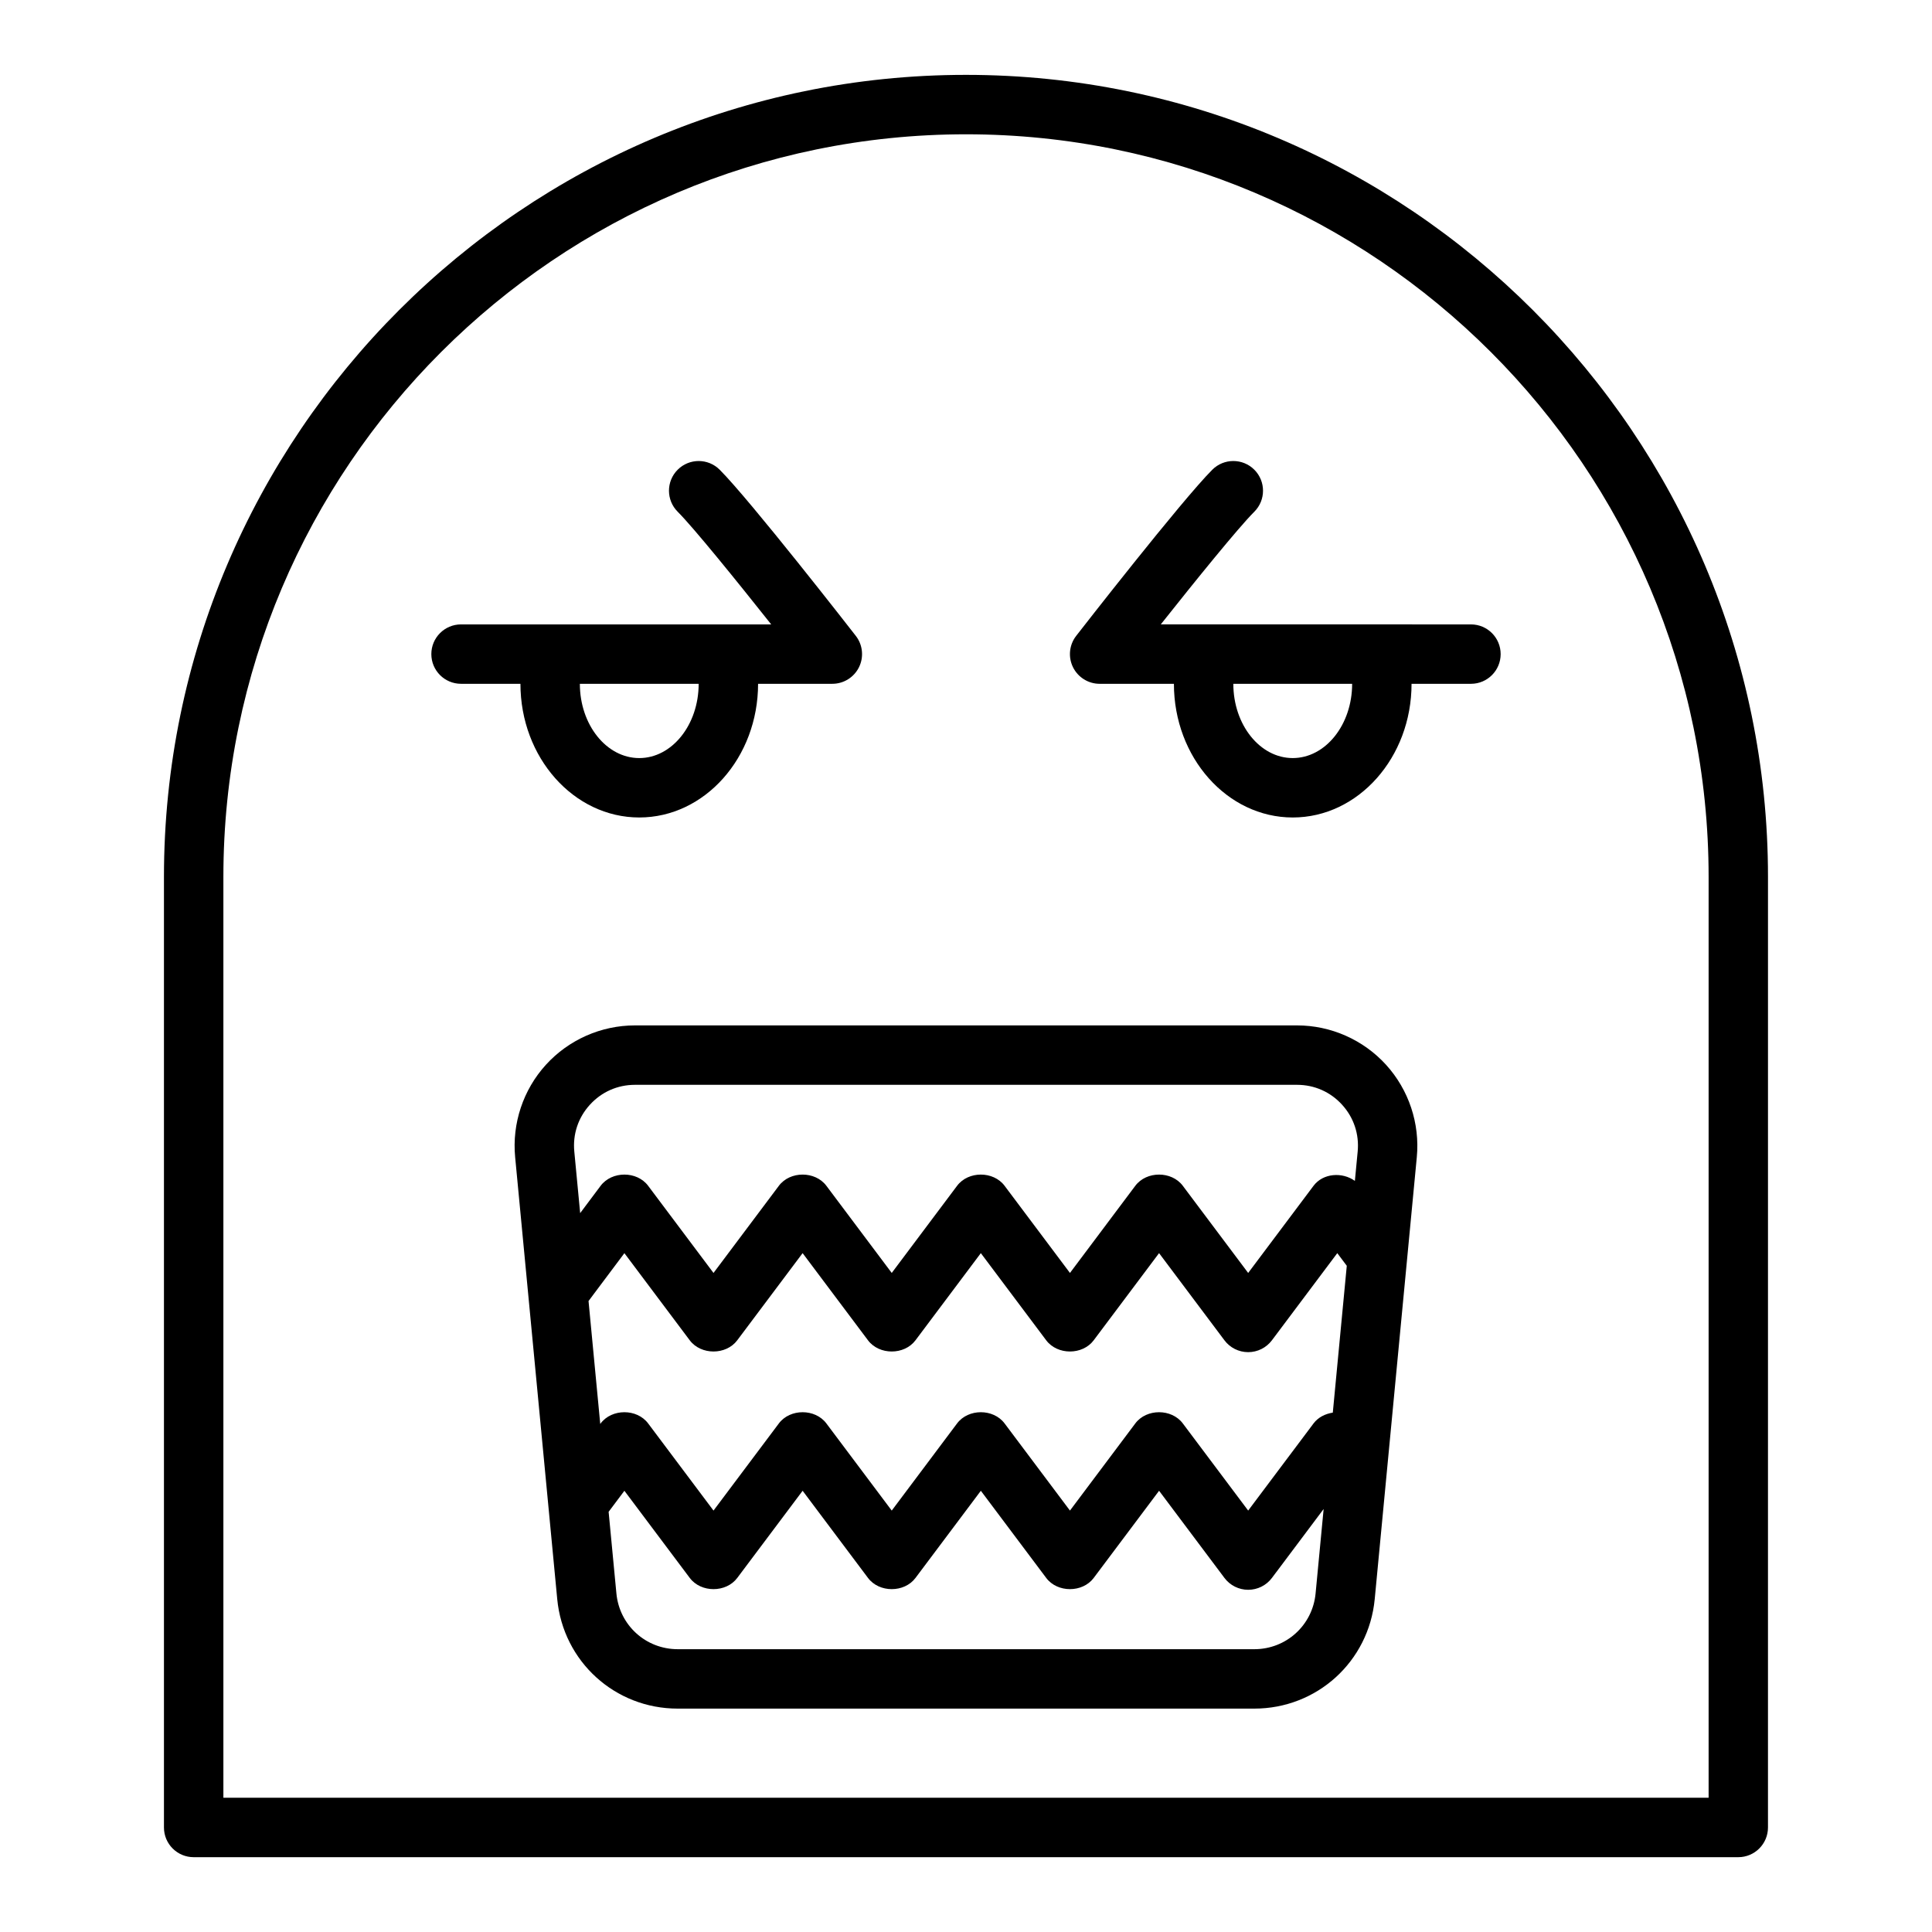 <?xml version="1.0" encoding="UTF-8"?>
<!-- Uploaded to: ICON Repo, www.svgrepo.com, Generator: ICON Repo Mixer Tools -->
<svg fill="#000000" width="800px" height="800px" version="1.1" viewBox="144 144 512 512" xmlns="http://www.w3.org/2000/svg">
 <g>
  <path d="m400 163.84c-117.2 0-212.55 95.352-212.55 212.55v251.91c0 4.348 3.523 7.871 7.871 7.871h409.34c4.348 0 7.871-3.523 7.871-7.871l0.004-251.91c0-117.2-95.348-212.55-212.54-212.55zm196.8 456.58h-393.6v-244.03c0-108.52 88.281-196.8 196.8-196.8 108.52 0 196.8 88.285 196.8 196.8z"/>
  <path d="m509.18 309.47h-57.562c9.121-11.496 20.516-25.586 24.789-29.859 3.074-3.074 3.074-8.055 0-11.133-3.074-3.074-8.055-3.074-11.133 0-8.125 8.125-34.938 42.566-36.074 44.031-1.844 2.371-2.176 5.59-0.855 8.289 1.324 2.703 4.07 4.418 7.074 4.418h19.68c0 19.535 14.125 35.426 31.488 35.426 17.363 0 31.488-15.891 31.488-35.426h15.742c4.348 0 7.871-3.523 7.871-7.871s-3.523-7.871-7.871-7.871zm-22.594 35.426c-8.684 0-15.742-8.828-15.742-19.68h31.488c0 10.852-7.062 19.68-15.746 19.68z"/>
  <path d="m313.41 360.64c17.363 0 31.488-15.891 31.488-35.426h19.68c3.004 0 5.75-1.715 7.074-4.414 1.32-2.703 0.988-5.918-0.855-8.289-1.137-1.465-27.949-35.906-36.074-44.031-3.074-3.074-8.055-3.074-11.133 0-3.074 3.074-3.074 8.055 0 11.133 4.273 4.277 15.664 18.363 24.785 29.859h-82.195c-4.348 0-7.871 3.523-7.871 7.871s3.523 7.871 7.871 7.871h15.742c0 19.539 14.125 35.426 31.488 35.426zm15.742-35.422c0 10.852-7.062 19.68-15.742 19.68-8.684 0-15.742-8.828-15.742-19.68z"/>
  <path d="m511.32 426.18c-6.031-6.633-14.633-10.438-23.594-10.438h-175.46c-8.965 0-17.566 3.805-23.598 10.438-6.031 6.633-9 15.555-8.148 24.477l11.152 117.12c1.578 16.543 15.301 29.023 31.922 29.023h152.8c16.621 0 30.344-12.477 31.922-29.023l3.195-33.566c0.012-0.082 0.012-0.16 0.023-0.242l7.934-83.312c0.848-8.922-2.121-17.844-8.152-24.477zm-208.25 95.184-3.102-32.578 9.504-12.684 17.316 23.086c2.969 3.965 9.625 3.965 12.594 0l17.32-23.094 17.32 23.094c2.969 3.965 9.625 3.965 12.594 0l17.316-23.094 17.32 23.094c2.969 3.965 9.625 3.965 12.594 0l17.32-23.094 17.32 23.094c1.48 1.984 3.816 3.148 6.293 3.148 2.481 0 4.812-1.164 6.297-3.148l17.32-23.094 2.516 3.356-3.703 38.91c-2.004 0.32-3.871 1.223-5.109 2.871l-17.32 23.09-17.32-23.094c-2.969-3.965-9.625-3.965-12.594 0l-17.316 23.094-17.32-23.094c-2.969-3.965-9.625-3.965-12.594 0l-17.316 23.094-17.32-23.094c-2.969-3.965-9.625-3.965-12.594 0l-17.32 23.094-17.32-23.094c-2.969-3.965-9.625-3.965-12.594 0zm-2.75-84.59c3.102-3.41 7.344-5.285 11.949-5.285h175.46c4.606 0 8.848 1.875 11.945 5.285 3.098 3.406 4.562 7.809 4.125 12.391l-0.742 7.785c-3.324-2.398-8.422-2.082-10.957 1.301l-17.32 23.094-17.32-23.094c-2.969-3.965-9.625-3.965-12.594 0l-17.316 23.094-17.32-23.094c-2.969-3.965-9.625-3.965-12.594 0l-17.316 23.094-17.32-23.094c-2.969-3.965-9.625-3.965-12.594 0l-17.32 23.094-17.32-23.094c-2.965-3.965-9.617-3.965-12.598 0.004l-5.418 7.234-1.555-16.324c-0.438-4.586 1.027-8.988 4.125-12.391zm176.08 144.28h-152.8c-8.461 0-15.445-6.352-16.246-14.773l-2.062-21.637 4.18-5.574 17.32 23.094c2.969 3.965 9.625 3.965 12.594 0l17.32-23.094 17.32 23.094c2.969 3.965 9.625 3.965 12.594 0l17.316-23.094 17.32 23.094c2.969 3.965 9.625 3.965 12.594 0l17.32-23.094 17.32 23.094c1.48 1.98 3.816 3.148 6.293 3.148 2.481 0 4.812-1.164 6.297-3.148l13.699-18.262-2.133 22.383c-0.801 8.422-7.785 14.77-16.242 14.77z"/>
 </g>
</svg>